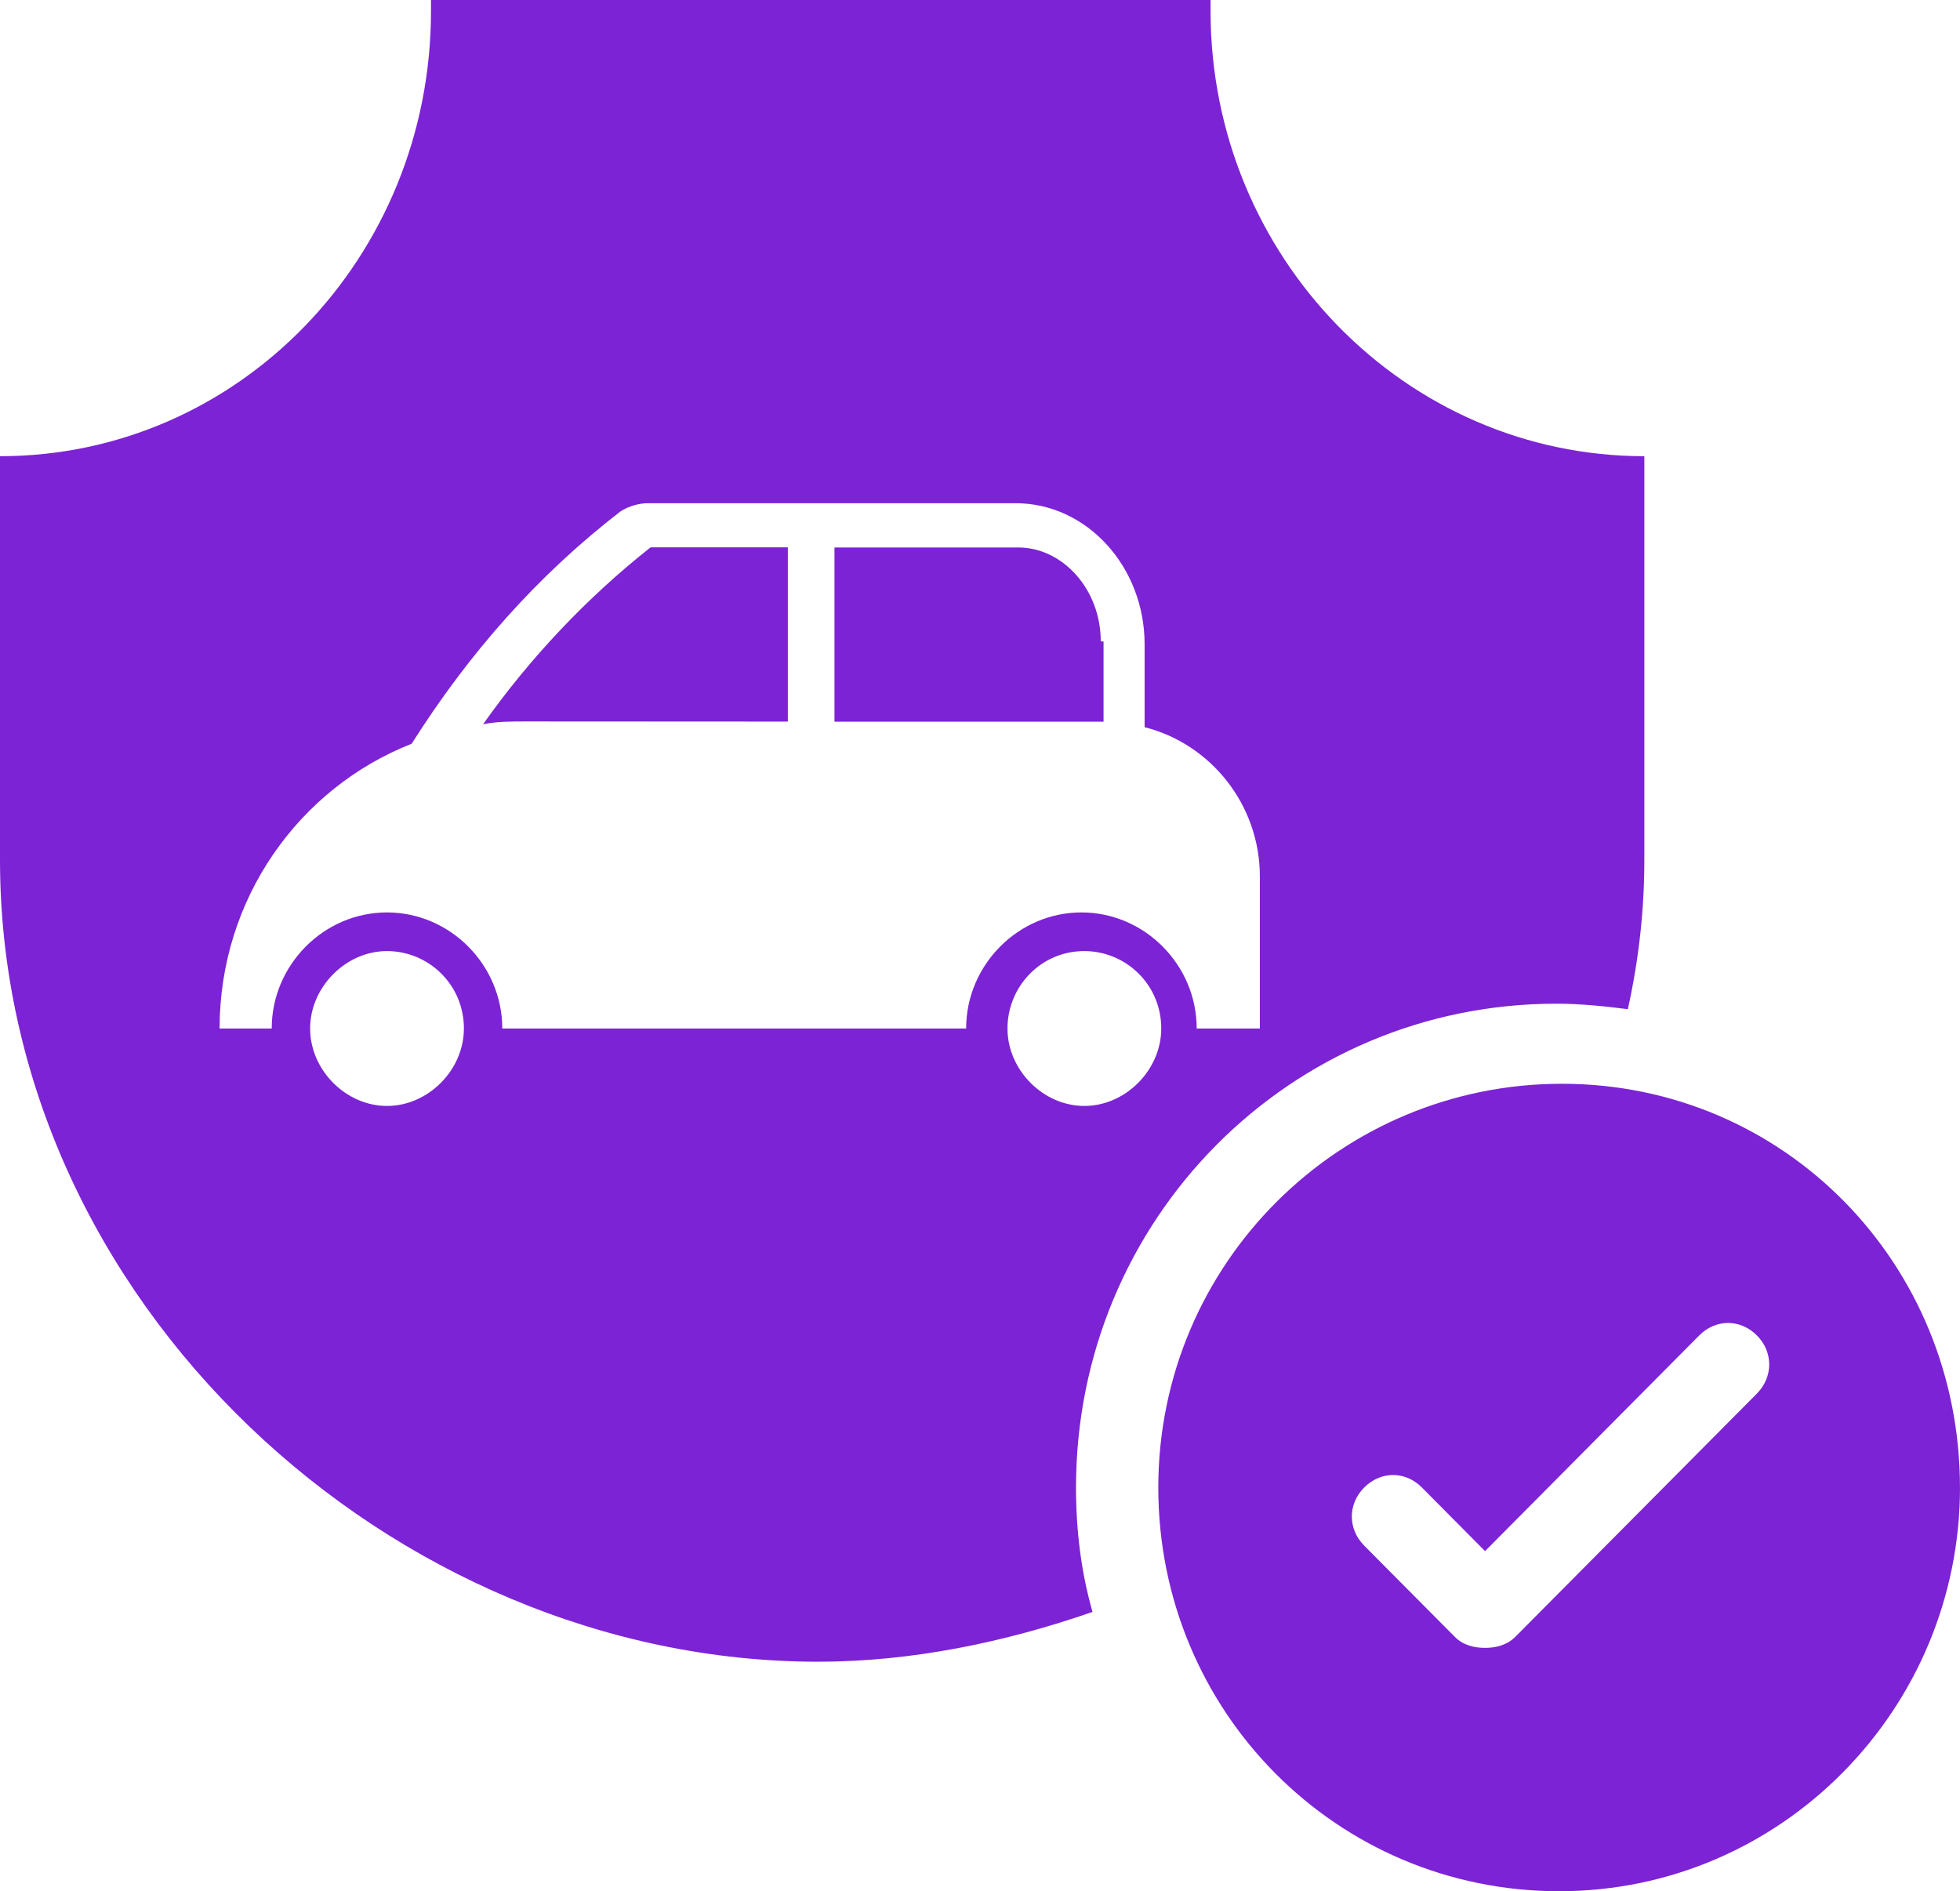 <?xml version="1.0" encoding="UTF-8"?>
<svg width="57px" height="55px" viewBox="0 0 57 55" version="1.1" xmlns="http://www.w3.org/2000/svg" xmlns:xlink="http://www.w3.org/1999/xlink">
    <!-- Generator: Sketch 61 (89581) - https://sketch.com -->
    <title>Fill 1</title>
    <desc>Created with Sketch.</desc>
    <g id="Page-1" stroke="none" stroke-width="1" fill="none" fill-rule="evenodd">
        <g id="Motion-Home-Page---1" transform="translate(-820, -2571)" fill="#7C23D5">
            <path d="M852.012,2589.654 C852.012,2588.128 850.895,2586.922 849.617,2586.922 L844.268,2586.922 L844.268,2591.988 L852.093,2591.988 L852.093,2589.654 L852.012,2589.654 Z M842.912,2591.985 L842.912,2586.918 L838.92,2586.918 C837.084,2588.366 835.409,2590.135 834.049,2592.063 C834.448,2591.981 834.848,2591.981 835.328,2591.981 L842.912,2591.985 Z M820,2596.005 L820,2584.267 C826.945,2584.267 832.534,2578.479 832.534,2571.32 L832.534,2571 L855.205,2571 L855.205,2571.32 C855.205,2578.475 860.875,2584.267 867.82,2584.267 L867.82,2596.008 C867.82,2597.456 867.661,2598.904 867.34,2600.349 C866.7,2600.267 865.983,2600.189 865.263,2600.189 C857.519,2600.189 851.292,2606.461 851.292,2614.26 C851.292,2615.547 851.451,2616.754 851.772,2617.878 C849.218,2618.764 846.501,2619.326 843.788,2619.326 C831.417,2619.323 820,2608.87 820,2596.005 L820,2596.005 Z M833.491,2600.911 C833.491,2599.623 832.452,2598.659 831.255,2598.659 C830.057,2598.659 829.019,2599.705 829.019,2600.911 C829.019,2602.117 830.057,2603.163 831.255,2603.163 C832.452,2603.163 833.491,2602.117 833.491,2600.911 Z M853.771,2600.911 C853.771,2599.623 852.732,2598.659 851.535,2598.659 C850.256,2598.659 849.299,2599.705 849.299,2600.911 C849.299,2602.117 850.337,2603.163 851.535,2603.163 C852.732,2603.163 853.771,2602.117 853.771,2600.911 Z M826.386,2600.911 L827.902,2600.911 C827.902,2599.061 829.418,2597.535 831.254,2597.535 C833.091,2597.535 834.607,2599.061 834.607,2600.911 L848.097,2600.911 C848.097,2599.061 849.613,2597.535 851.45,2597.535 C853.287,2597.535 854.802,2599.061 854.802,2600.911 L856.639,2600.911 L856.639,2596.489 C856.639,2594.397 855.201,2592.629 853.287,2592.148 L853.287,2589.736 C853.287,2587.484 851.609,2585.634 849.535,2585.634 L838.839,2585.634 C838.599,2585.634 838.281,2585.716 838.04,2585.876 C835.645,2587.726 833.649,2589.978 831.972,2592.629 C828.7,2593.916 826.386,2597.133 826.386,2600.911 L826.386,2600.911 Z M877,2614.259 C877,2620.692 871.811,2626 865.343,2626 C858.875,2626 853.685,2620.774 853.685,2614.259 C853.688,2607.745 858.959,2602.518 865.423,2602.518 C871.891,2602.518 876.999,2607.745 876.999,2614.259 L877,2614.259 Z M871.094,2609.837 C870.613,2609.353 869.896,2609.353 869.416,2609.837 L863.188,2616.109 L861.351,2614.259 C860.871,2613.775 860.154,2613.775 859.673,2614.259 C859.193,2614.743 859.193,2615.465 859.673,2615.949 L862.309,2618.603 C862.549,2618.845 862.867,2618.923 863.188,2618.923 C863.506,2618.923 863.827,2618.842 864.067,2618.603 L871.094,2611.527 C871.571,2611.043 871.571,2610.317 871.094,2609.837 Z" id="Fill-1"></path>
        </g>
    </g>
</svg>